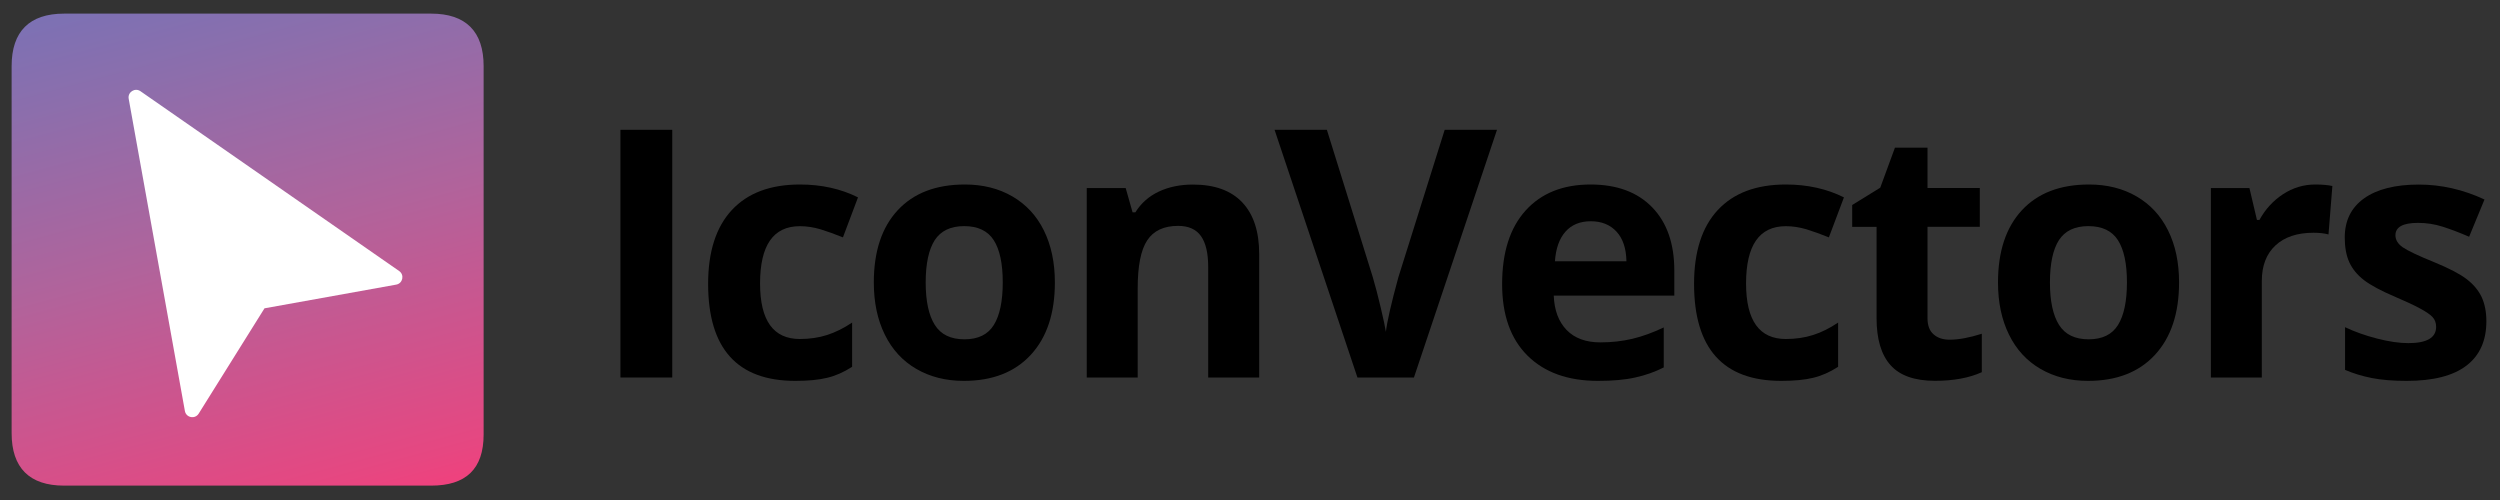 <?xml version="1.0" encoding="utf-8"?>
<!-- Generator: Adobe Illustrator 28.1.0, SVG Export Plug-In . SVG Version: 6.00 Build 0)  -->
<svg version="1.1" id="Layer_1" xmlns="http://www.w3.org/2000/svg" xmlns:xlink="http://www.w3.org/1999/xlink" x="0px" y="0px"
	 viewBox="0 0 400 80" enable-background="new 0 0 400 80" xml:space="preserve">
<rect x="0" y="0" width="400" height="80" fill="#333333" stroke="none"/>
<g>
	<path d="M99.27,60.4V20.77h8.29V60.4H99.27z"/>
	<path d="M127.25,60.94c-9.3,0-13.95-5.18-13.95-15.53c0-5.15,1.27-9.09,3.8-11.81c2.53-2.72,6.16-4.08,10.88-4.08
		c3.46,0,6.56,0.69,9.3,2.06l-2.41,6.4c-1.28-0.52-2.48-0.95-3.58-1.29c-1.11-0.33-2.21-0.5-3.32-0.5c-4.24,0-6.36,3.05-6.36,9.16
		c0,5.93,2.12,8.89,6.36,8.89c1.57,0,3.02-0.21,4.36-0.64s2.67-1.09,4.01-1.99v7.08c-1.32,0.85-2.65,1.44-4,1.76
		C130.99,60.78,129.3,60.94,127.25,60.94z"/>
	<path d="M168.78,45.19c0,4.93-1.28,8.79-3.85,11.58c-2.57,2.78-6.14,4.17-10.72,4.17c-2.87,0-5.4-0.64-7.59-1.91
		c-2.19-1.27-3.88-3.1-5.05-5.49c-1.18-2.39-1.76-5.17-1.76-8.35c0-4.95,1.27-8.8,3.82-11.55c2.55-2.75,6.13-4.12,10.75-4.12
		c2.87,0,5.4,0.63,7.59,1.9c2.19,1.27,3.88,3.08,5.05,5.45C168.19,39.24,168.78,42.01,168.78,45.19z M148.11,45.19
		c0,3,0.49,5.27,1.46,6.8c0.97,1.54,2.55,2.3,4.75,2.3c2.17,0,3.74-0.76,4.69-2.29c0.95-1.53,1.43-3.8,1.43-6.82
		c0-3-0.48-5.25-1.44-6.75c-0.96-1.5-2.54-2.25-4.73-2.25c-2.17,0-3.74,0.75-4.71,2.24C148.6,39.92,148.11,42.17,148.11,45.19z"/>
	<path d="M201.46,60.4h-8.15V42.7c0-2.19-0.38-3.83-1.15-4.92c-0.77-1.09-1.99-1.64-3.66-1.64c-2.28,0-3.93,0.77-4.95,2.32
		c-1.02,1.55-1.52,4.11-1.52,7.69V60.4h-8.15V30.09h6.23l1.1,3.88h0.45c0.91-1.46,2.16-2.57,3.76-3.32
		c1.59-0.75,3.41-1.12,5.44-1.12c3.48,0,6.11,0.95,7.91,2.86c1.8,1.91,2.7,4.66,2.7,8.26V60.4z"/>
	<path d="M231.15,20.77h8.37L226.23,60.4h-9.04l-13.26-39.63h8.37l7.35,23.59c0.41,1.39,0.83,3.01,1.27,4.87
		c0.44,1.85,0.71,3.14,0.82,3.86c0.2-1.66,0.86-4.57,2-8.73L231.15,20.77z"/>
	<path d="M255.68,60.94c-4.81,0-8.57-1.35-11.28-4.04c-2.71-2.69-4.06-6.51-4.06-11.44c0-5.08,1.25-9,3.76-11.78
		c2.5-2.77,5.97-4.16,10.39-4.16c4.22,0,7.51,1.22,9.87,3.66s3.53,5.81,3.53,10.11v4.01H248.6c0.09,2.35,0.78,4.18,2.06,5.5
		c1.28,1.32,3.08,1.98,5.4,1.98c1.8,0,3.5-0.19,5.11-0.57c1.6-0.38,3.28-0.99,5.03-1.82v6.4c-1.43,0.72-2.95,1.26-4.57,1.61
		C260,60.77,258.02,60.94,255.68,60.94z M254.53,35.4c-1.73,0-3.08,0.56-4.06,1.67c-0.98,1.11-1.54,2.69-1.68,4.73h11.44
		c-0.04-2.04-0.56-3.62-1.58-4.73C257.63,35.96,256.26,35.4,254.53,35.4z"/>
	<path d="M285,60.94c-9.3,0-13.95-5.18-13.95-15.53c0-5.15,1.27-9.09,3.8-11.81c2.53-2.72,6.16-4.08,10.88-4.08
		c3.46,0,6.56,0.69,9.3,2.06l-2.41,6.4c-1.28-0.52-2.48-0.95-3.58-1.29c-1.11-0.33-2.21-0.5-3.31-0.5c-4.24,0-6.36,3.05-6.36,9.16
		c0,5.93,2.12,8.89,6.36,8.89c1.57,0,3.02-0.21,4.36-0.64c1.34-0.42,2.67-1.09,4.01-1.99v7.08c-1.32,0.85-2.65,1.44-4,1.76
		C288.75,60.78,287.05,60.94,285,60.94z"/>
	<path d="M311.96,54.35c1.43,0,3.14-0.32,5.13-0.95v6.15c-2.03,0.92-4.53,1.38-7.49,1.38c-3.26,0-5.64-0.84-7.12-2.51
		c-1.49-1.67-2.23-4.18-2.23-7.52V36.3h-3.9v-3.5l4.49-2.77l2.35-6.4h5.21v6.45h8.37v6.21h-8.37v14.61c0,1.17,0.32,2.04,0.98,2.6
		C310.03,54.08,310.89,54.35,311.96,54.35z"/>
	<path d="M348.65,45.19c0,4.93-1.28,8.79-3.85,11.58c-2.57,2.78-6.14,4.17-10.72,4.17c-2.87,0-5.4-0.64-7.59-1.91
		s-3.88-3.1-5.05-5.49c-1.18-2.39-1.76-5.17-1.76-8.35c0-4.95,1.27-8.8,3.82-11.55c2.55-2.75,6.13-4.12,10.75-4.12
		c2.87,0,5.4,0.63,7.59,1.9c2.19,1.27,3.88,3.08,5.05,5.45C348.07,39.24,348.65,42.01,348.65,45.19z M327.99,45.19
		c0,3,0.49,5.27,1.46,6.8c0.97,1.54,2.55,2.3,4.74,2.3c2.17,0,3.74-0.76,4.69-2.29s1.43-3.8,1.43-6.82c0-3-0.48-5.25-1.44-6.75
		c-0.96-1.5-2.54-2.25-4.73-2.25c-2.18,0-3.74,0.75-4.71,2.24C328.47,39.92,327.99,42.17,327.99,45.19z"/>
	<path d="M370.43,29.52c1.11,0,2.02,0.08,2.75,0.24l-0.62,7.75c-0.66-0.18-1.46-0.27-2.41-0.27c-2.6,0-4.63,0.68-6.08,2.03
		s-2.18,3.25-2.18,5.69V60.4h-8.15V30.09h6.17l1.2,5.1h0.4c0.93-1.7,2.18-3.07,3.76-4.11C366.86,30.04,368.58,29.52,370.43,29.52z"
		/>
	<path d="M397.82,51.4c0,3.11-1.07,5.48-3.19,7.1c-2.13,1.63-5.32,2.44-9.56,2.44c-2.17,0-4.03-0.15-5.56-0.45
		c-1.53-0.3-2.97-0.74-4.3-1.31v-6.83c1.51,0.72,3.22,1.33,5.12,1.82c1.9,0.49,3.57,0.73,5.01,0.73c2.96,0,4.44-0.87,4.44-2.6
		c0-0.65-0.2-1.18-0.59-1.59c-0.39-0.41-1.07-0.87-2.03-1.38c-0.96-0.52-2.25-1.12-3.85-1.8c-2.3-0.98-3.99-1.88-5.07-2.71
		c-1.08-0.83-1.86-1.79-2.35-2.86s-0.73-2.4-0.73-3.97c0-2.69,1.03-4.78,3.09-6.25c2.06-1.47,4.98-2.21,8.76-2.21
		c3.6,0,7.1,0.8,10.51,2.39l-2.46,5.96c-1.5-0.65-2.9-1.18-4.2-1.6c-1.3-0.42-2.63-0.62-3.98-0.62c-2.41,0-3.61,0.66-3.61,1.98
		c0,0.74,0.39,1.38,1.16,1.92c0.78,0.54,2.47,1.35,5.09,2.41c2.33,0.96,4.05,1.85,5.13,2.68c1.09,0.83,1.89,1.79,2.41,2.87
		C397.56,48.61,397.82,49.9,397.82,51.4z"/>
</g>
<linearGradient id="SVGID_1_" gradientUnits="userSpaceOnUse" x1="28.032" y1="85.32" x2="50.948" y2="-0.207" gradientTransform="matrix(1 0 0 -1 0 82)">
	<stop  offset="9.660597e-07" style="stop-color:#7C71B4"/>
	<stop  offset="0.164" style="stop-color:#8C6EAC"/>
	<stop  offset="0.492" style="stop-color:#B1639B"/>
	<stop  offset="0.95" style="stop-color:#E64781"/>
	<stop  offset="1" style="stop-color:#EE427E"/>
</linearGradient>
<path fill="url(#SVGID_1_)" d="M10.25,2.18h58.74c5.54,0,8.39,2.85,8.39,8.39v58.95c0,5.54-2.85,8.18-8.39,8.18H10.25
	c-5.54,0-8.39-2.85-8.39-8.39V10.57C1.86,5.03,4.71,2.18,10.25,2.18z"/>
<path fill="#FFFFFF" d="M22.47,14.59l41.39,28.77c0.89,0.61,0.59,1.99-0.47,2.18l-21.07,3.79L31.79,66.18
	c-0.59,0.94-2.02,0.66-2.21-0.43L20.59,15.8C20.4,14.74,21.59,13.98,22.47,14.59z"/>
</svg>
